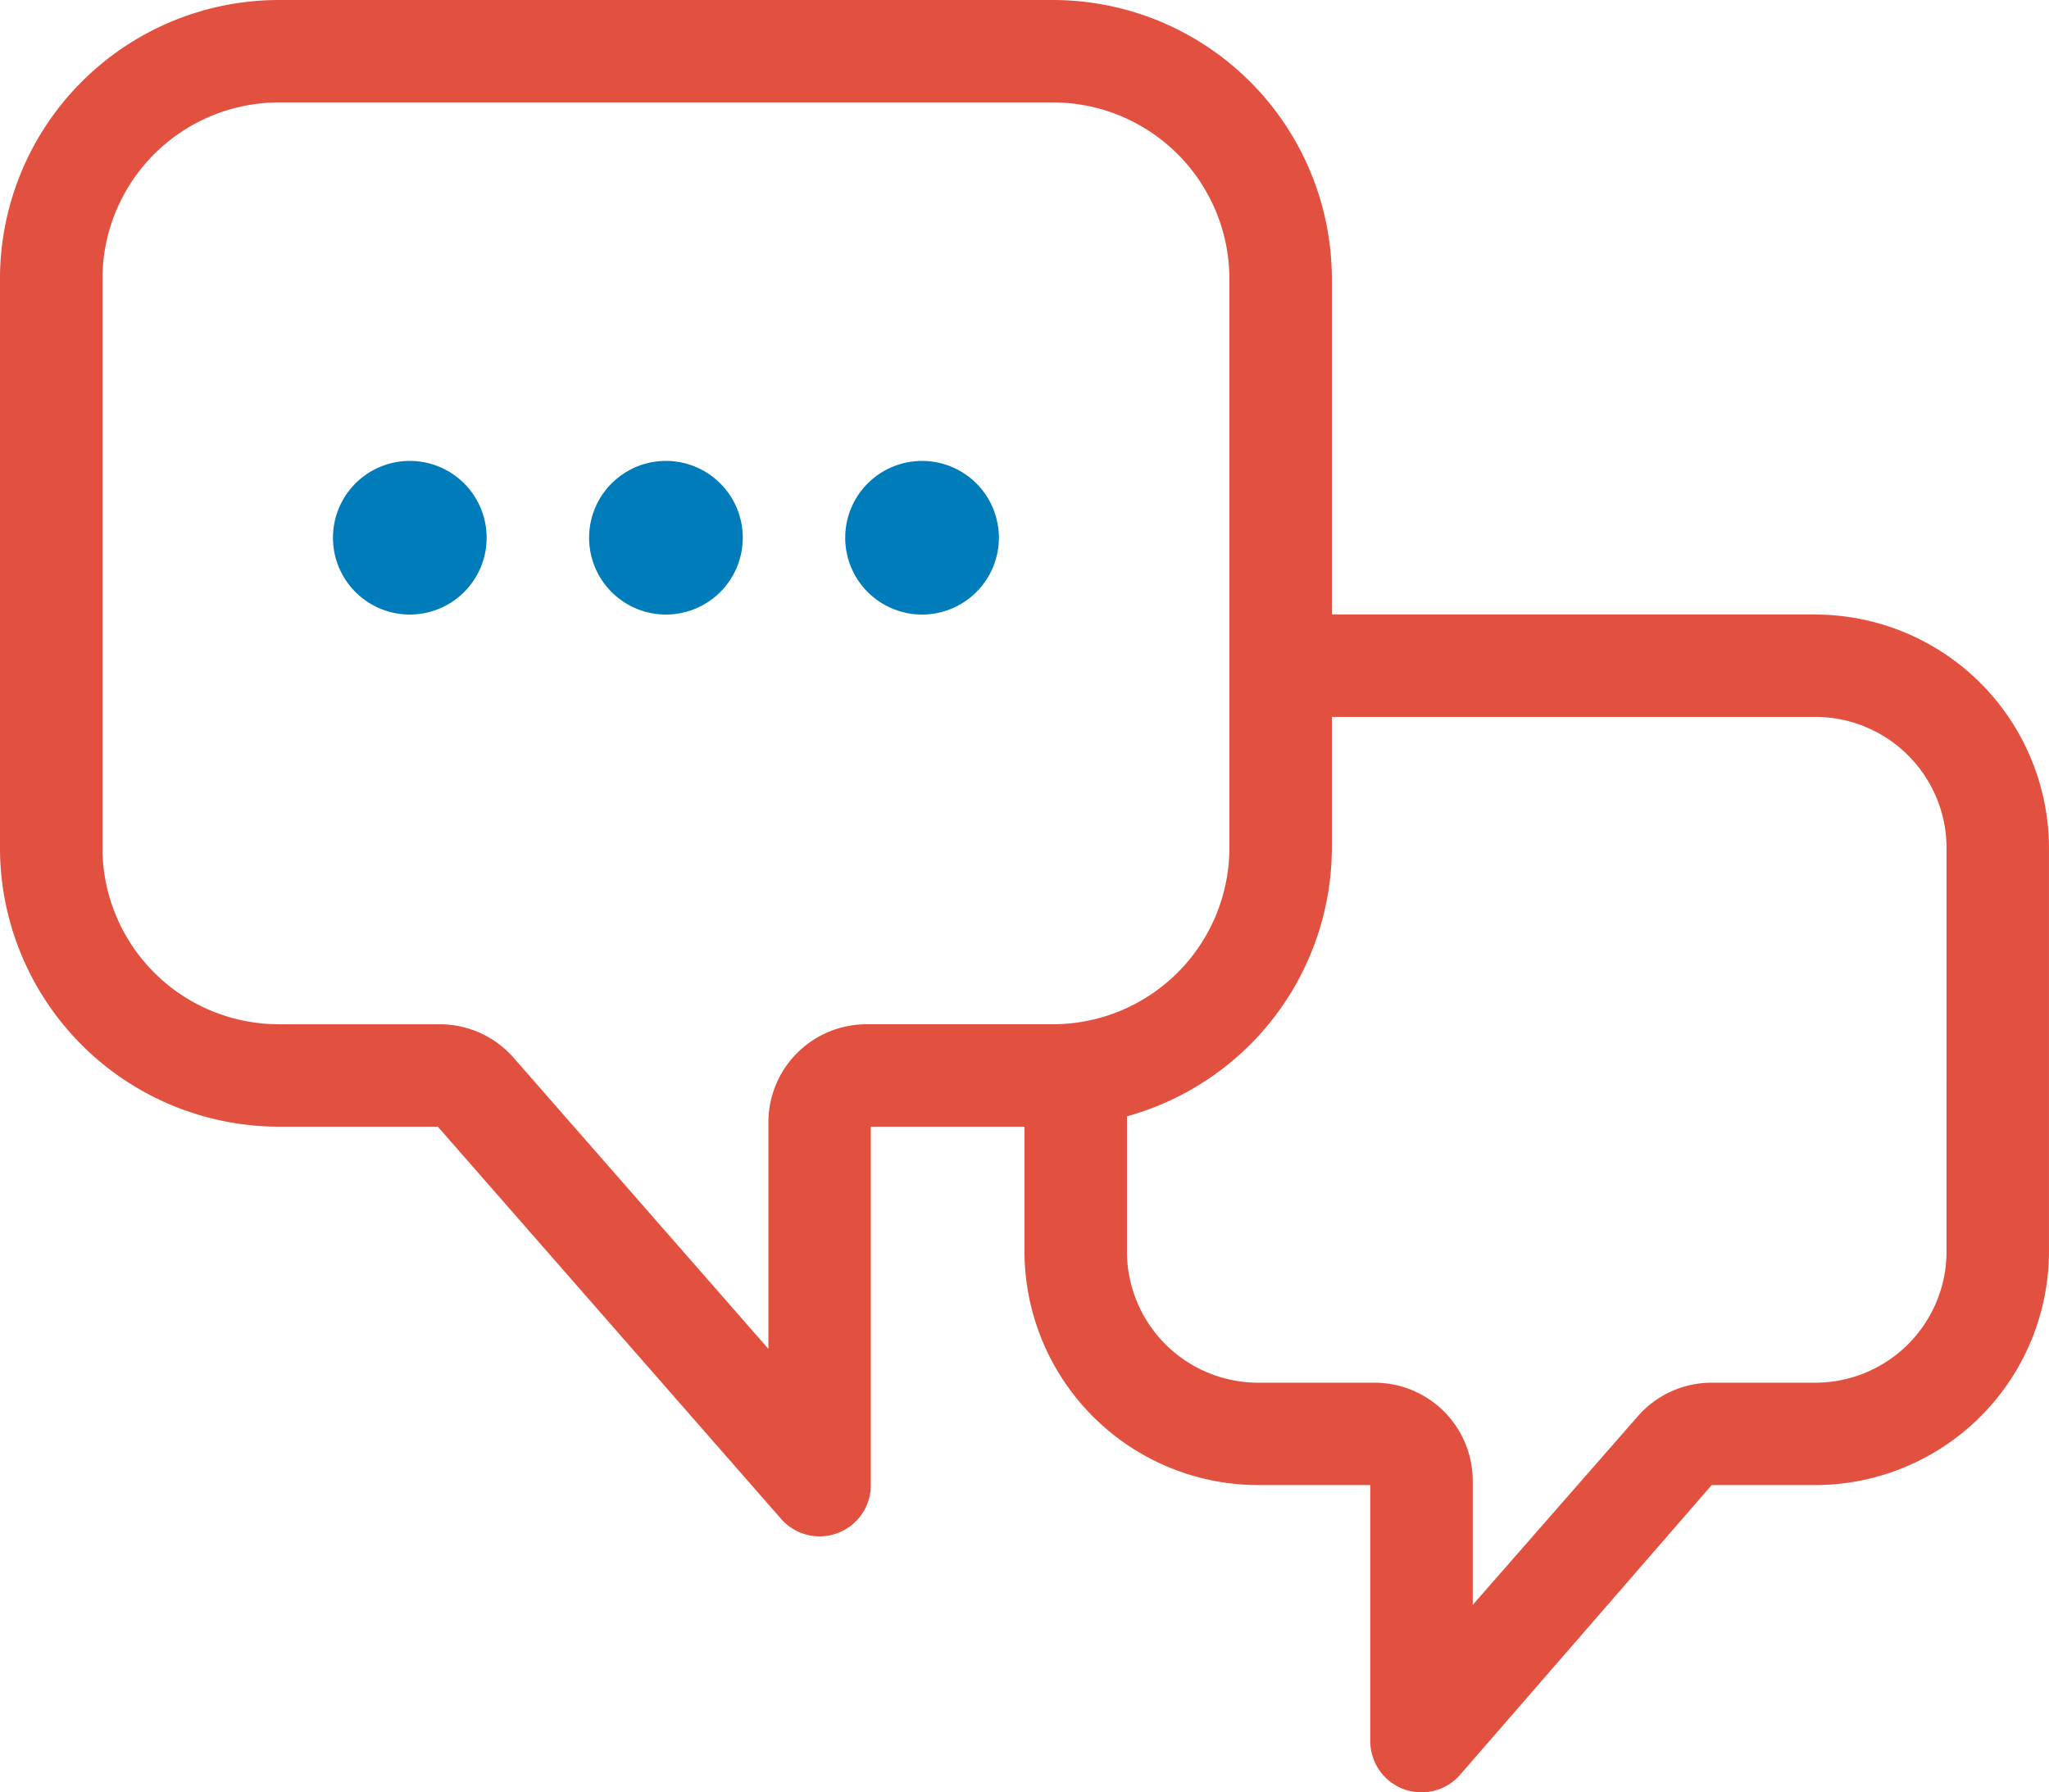 <svg xmlns="http://www.w3.org/2000/svg" viewBox="0 0 104.989 91.865"><defs><style>.cls-2{fill:#007cba}</style></defs><g id="Group_2312" data-name="Group 2312" transform="translate(-341.123 -425.184)"><g id="Group_2312-2" data-name="Group 2312" transform="translate(-7.09 -6.203)"><path id="Path_3105" d="M447.952 495.531a6.73 6.73 0 01-6.723 6.723h-5.311a5.023 5.023 0 00-3.782 1.717l-8.462 9.671v-6.362a5.031 5.031 0 00-5.026-5.026h-5.968a6.731 6.731 0 01-6.724-6.723V488.6a14.3 14.3 0 0010.5-13.76v-6.711h24.774a6.731 6.731 0 016.723 6.724zm-55.343-11.649a5.031 5.031 0 00-5.025 5.025v11.612L374.53 485.6a5.028 5.028 0 00-3.784-1.717H362.5a9.048 9.048 0 01-9.038-9.038v-29.17a9.048 9.048 0 019.038-9.038h39.668a9.048 9.048 0 019.038 9.038v29.169a9.048 9.048 0 01-9.038 9.038zm48.62-21h-24.773v-17.207a14.3 14.3 0 00-14.286-14.288H362.5a14.3 14.3 0 00-14.288 14.288v29.169a14.3 14.3 0 0014.288 14.287h8.145l17.588 20.1a2.624 2.624 0 004.6-1.728v-18.372h7.874v6.4a11.987 11.987 0 0011.974 11.969h5.744v13.123a2.624 2.624 0 004.6 1.728l12.893-14.851h5.311a11.987 11.987 0 0011.971-11.969v-20.674a11.987 11.987 0 00-11.973-11.973" data-name="Path 3105" fill="#e2503f"/><path id="Path_3106" d="M366.907 451.82a3.937 3.937 0 103.937 3.937 3.937 3.937 0 00-3.937-3.937" class="cls-2" data-name="Path 3106" transform="translate(2.304 3.19)"/><path id="Path_3107" d="M378.258 451.82a3.937 3.937 0 103.937 3.937 3.937 3.937 0 00-3.937-3.937" class="cls-2" data-name="Path 3107" transform="translate(4.077 3.19)"/><path id="Path_3108" d="M389.609 451.82a3.937 3.937 0 103.937 3.937 3.937 3.937 0 00-3.937-3.937" class="cls-2" data-name="Path 3108" transform="translate(5.849 3.19)"/></g></g></svg>
